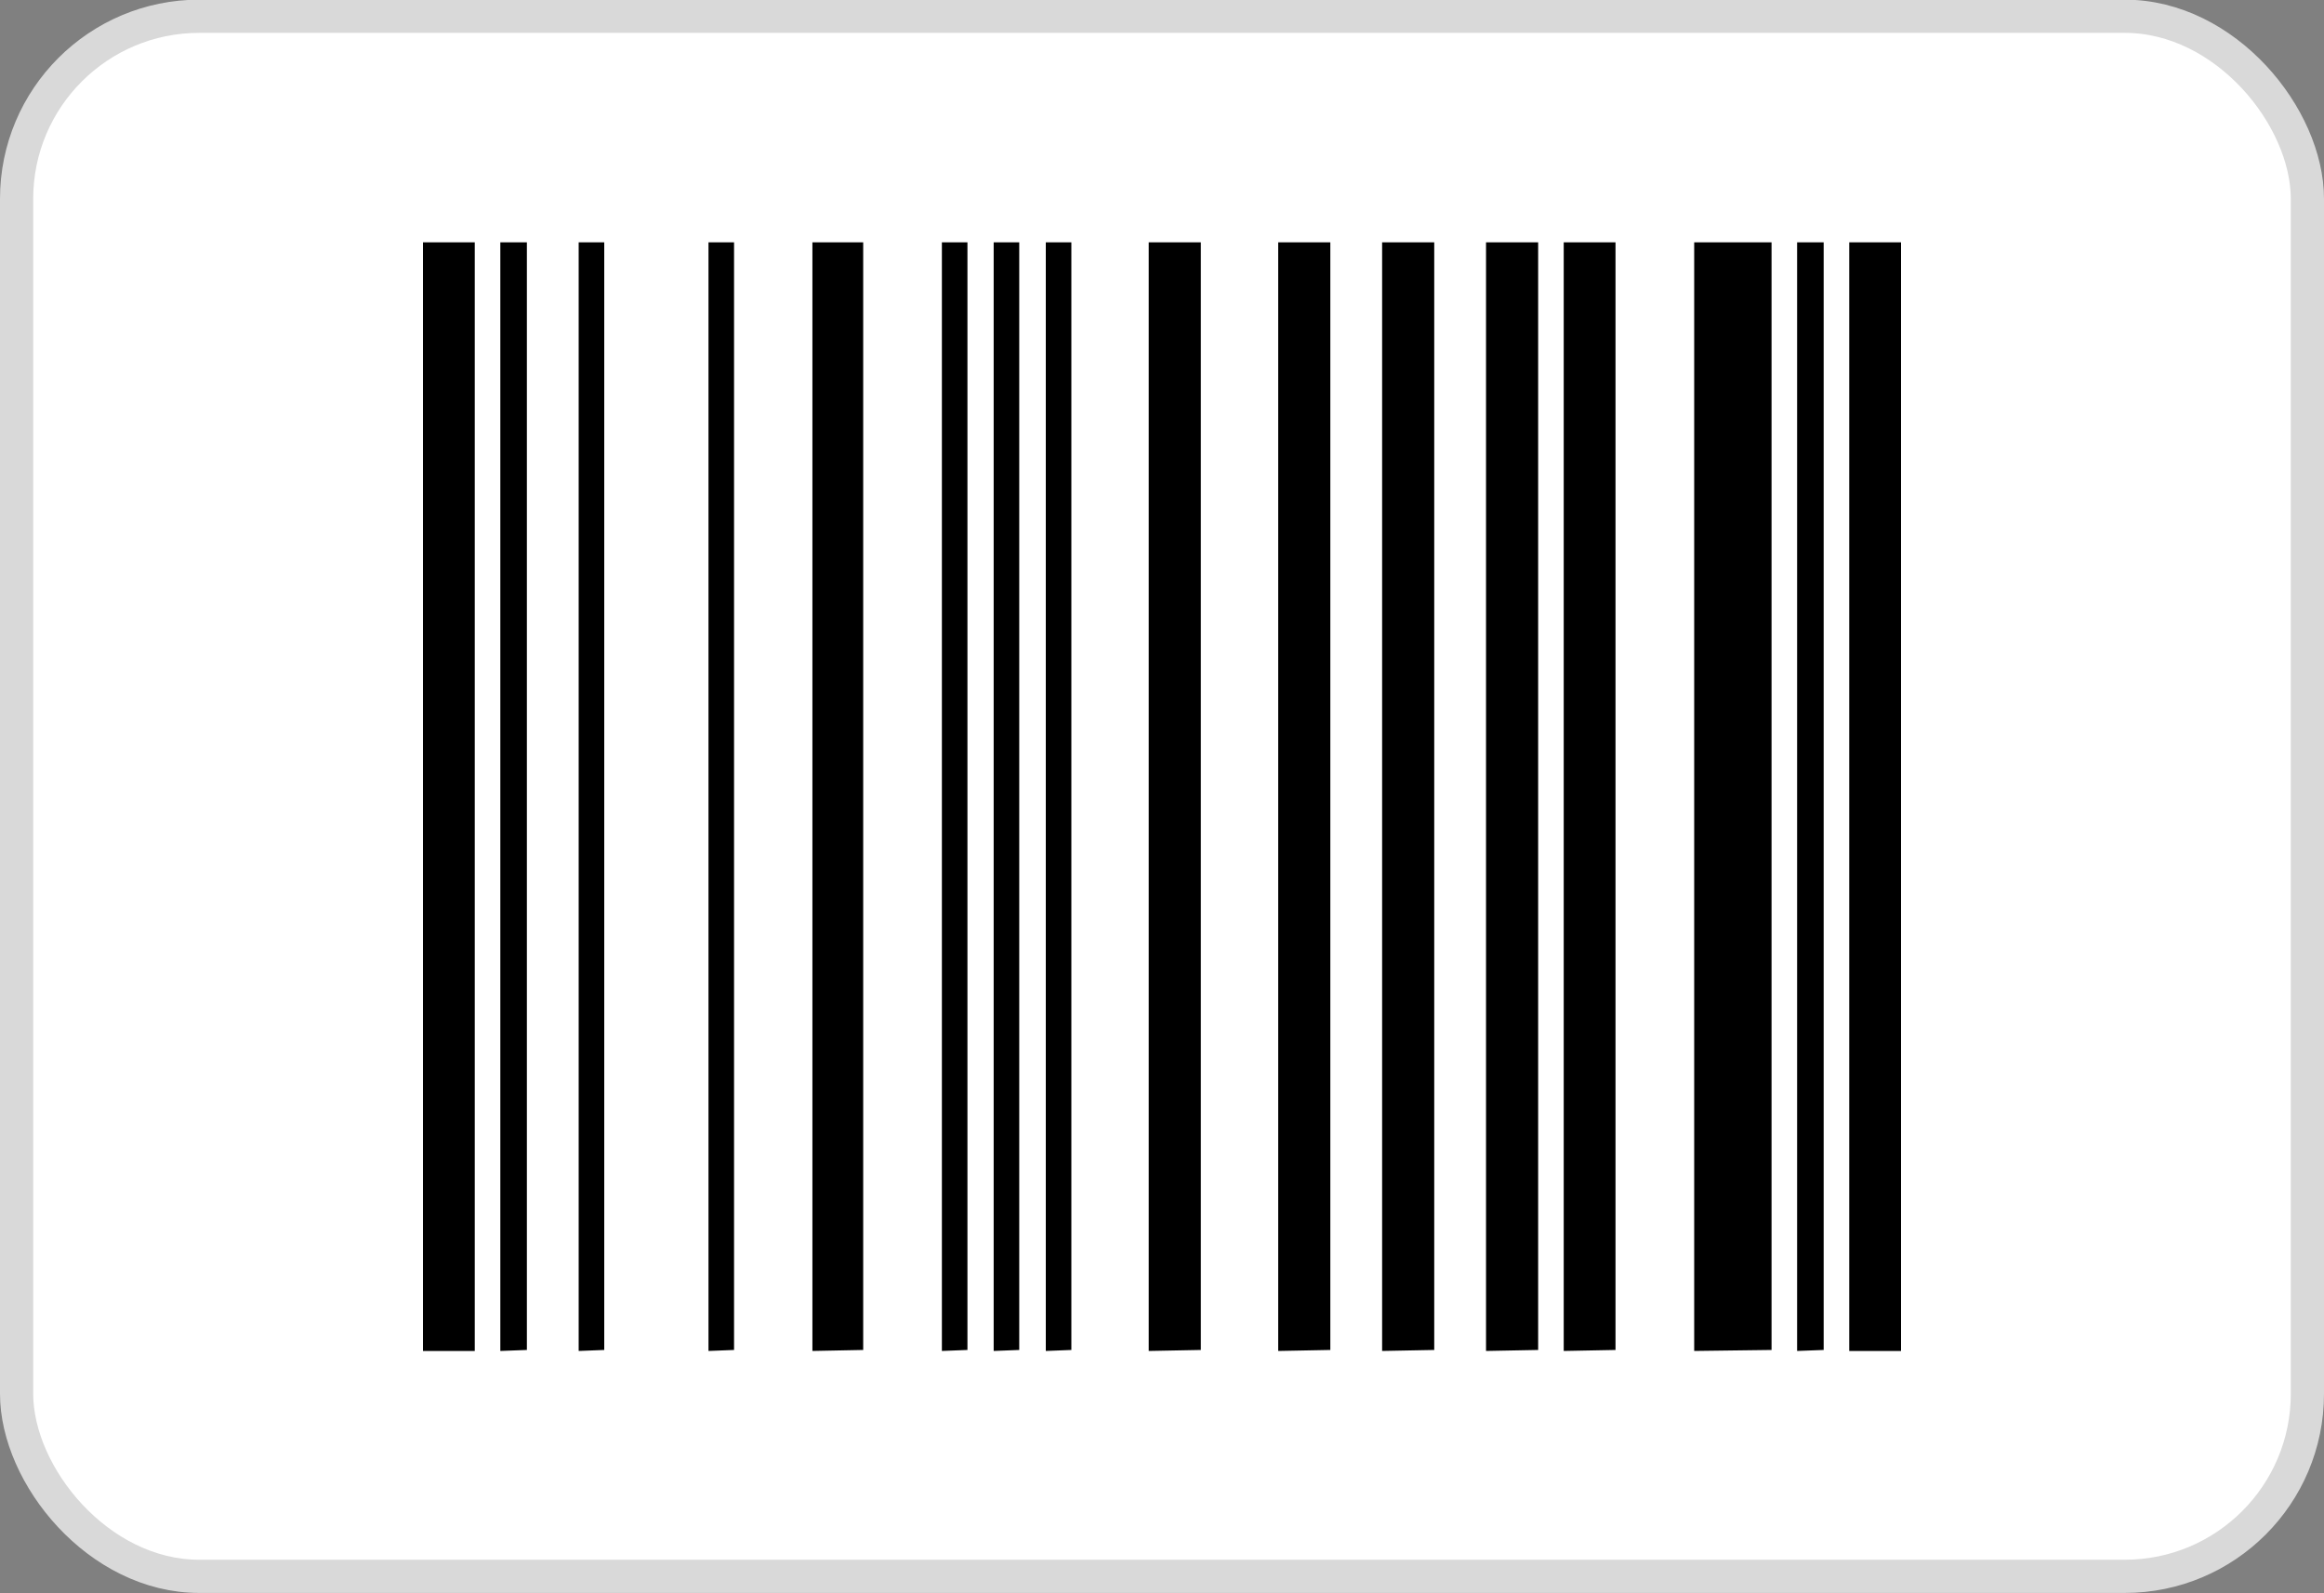 <svg id="Camada_1" data-name="Camada 1" xmlns="http://www.w3.org/2000/svg" viewBox="0 0 70 48"><rect x="0" y="0" width="70" height="48" fill="#808080" stroke="none"/><defs><style>.cls-1{fill:#fff;stroke:#d9d9d9;}</style></defs><rect class="cls-1" x="0.5" y="0.49" width="69" height="47" rx="5.5"/><path d="M12.74,40.7V7.3H14.3V40.7Zm2.33,0V7.3h.8V40.67Zm2.36,0V7.3h.77V40.67Zm3.91,0V7.3h.77V40.67Zm3.13,0V7.3H26V40.67Zm3.9,0V7.3h.77V40.67Zm1.56,0V7.3h.77V40.67Zm1.57,0V7.3h.77V40.67Zm3.1,0V7.3h1.57V40.67Zm3.9,0V7.3h1.57V40.67Zm3.13,0V7.3H43.2V40.67Zm3.13,0V7.3h1.57V40.67Zm2.34,0V7.3h1.56V40.67Zm3.93,0V7.3h2.33V40.67Zm3.1,0V7.3h.8V40.67Zm1.57,0V7.3h1.56V40.7Z"/></svg>